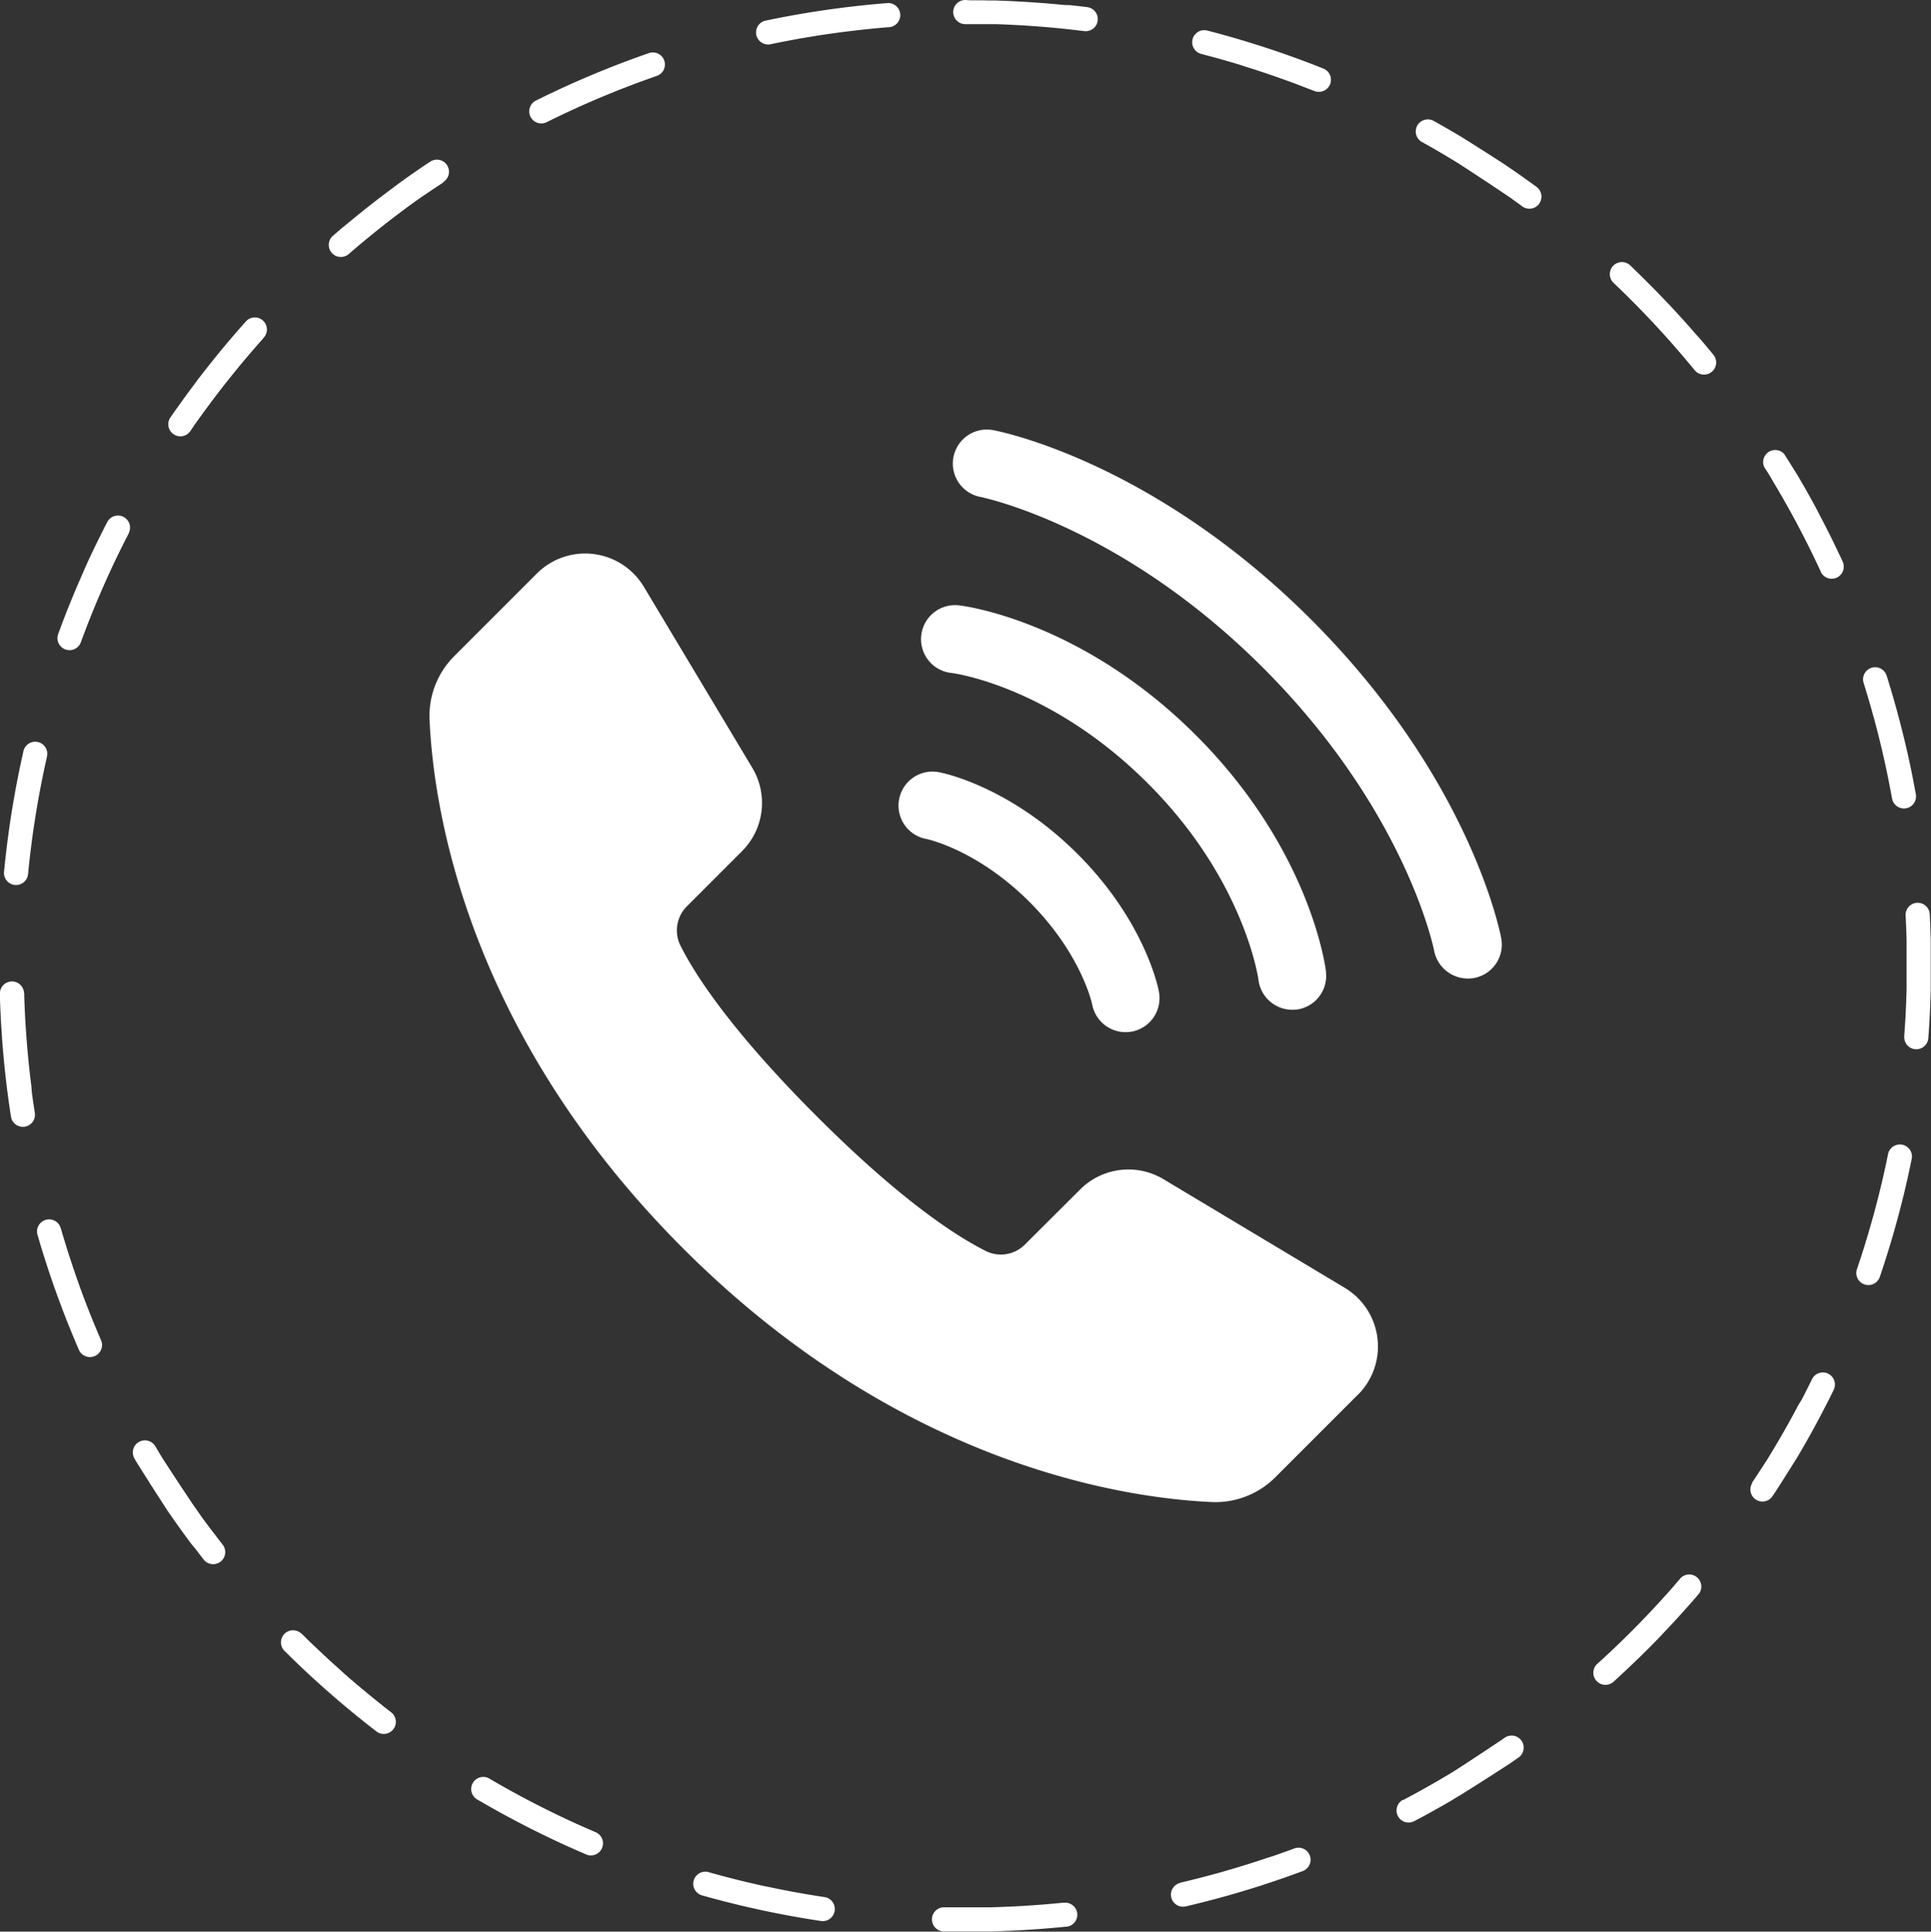 <svg id="Слой_1" data-name="Слой 1" xmlns="http://www.w3.org/2000/svg" viewBox="0 0 617.77 617.9"><rect x="0" y="0" width="617.77" height="617.9" fill="#333333" stroke="none"/><defs><style>.cls-1{fill:#fff;fill-rule:evenodd;}</style></defs><path class="cls-1" d="M512.4,87.69a3.86,3.86,0,1,0,0,7.72h3.9l1.94,0,1.94,0,1.94,0,1.93.07,1.93.08,1.93.1,1.92.1,1.92.11,1.92.13,1.91.14,1.92.15,1.9.16,1.91.18,1.9.19,1.89.2,1.9.21,1.89.22,1.57.19a3.86,3.86,0,1,0,.93-7.67l-1.58-.19-1.94-.23-1.94-.21L544,89.28l-2-.19-1.95-.18-2-.17-2-.15-2-.14-2-.14-2-.11-2-.11-2-.1-2-.07-2-.08-2,0-2-.05-2,0-2,0ZM638,533.84l-26.34,26.34a27.17,27.17,0,0,1-20.32,8c-28.14-1.25-99.88-11.8-169.21-81.13S342.21,346,341,317.81a27,27,0,0,1,8-20.33l26.33-26.33a21.87,21.87,0,0,1,34.21,4.21l34.75,58A21.82,21.82,0,0,1,440.93,360l-17.64,17.65a10.87,10.87,0,0,0-2,12.56c4.59,9.18,16,26.94,43.33,54.31s45.13,38.74,54.31,43.33a10.82,10.82,0,0,0,12.57-2.08l17.65-17.59a21.83,21.83,0,0,1,26.66-3.28l58,34.75a21.86,21.86,0,0,1,4.21,34.2Zm37.11-133.29a10.87,10.87,0,0,0,8.76-12.67c-.38-2.07-10-51.14-60.71-101.89s-99.81-60.33-101.87-60.71a10.87,10.87,0,0,0-4,21.38c.43.11,44.76,9,90.45,54.72s54.56,89.87,54.66,90.47a11,11,0,0,0,10.72,8.86,11.78,11.78,0,0,0,2-.16Zm-47.31-2c-.16-1.58-5.06-39.11-41.56-75.62s-74-41.39-75.61-41.56a10.88,10.88,0,1,0-2.6,21.6c.33,0,31.6,4.08,62.82,35.36,30.79,30.74,35.3,62.29,35.35,62.89A10.91,10.91,0,0,0,617,410.7a11.21,11.21,0,0,0,1.3-.05,10.87,10.87,0,0,0,9.47-12.13ZM574.37,405c-.16-.93-4.34-22.47-26.1-44.18S505,334.9,504.1,334.73a10.87,10.87,0,1,0-3.91,21.38c.1.06,16,3.37,32.74,20.08,16.47,16.48,20,32.36,20.07,32.85a10.88,10.88,0,0,0,10.66,8.82,13,13,0,0,0,2-.17,10.9,10.9,0,0,0,8.7-12.67ZM488.05,96.38a3.86,3.86,0,0,0-.63-7.7l-.74.06-2,.17-2,.18-1.95.19-1.95.21-1.94.21-1.94.23-1.93.24-1.93.25-1.93.26-1.92.28-1.92.29-1.92.29-1.91.32-1.91.32-1.9.33-1.9.35-1.9.35-1.89.37-1.89.38-1.4.3a3.86,3.86,0,1,0,1.59,7.55l1.36-.28,1.84-.37,1.85-.36,1.84-.35,1.86-.34,1.85-.32,1.86-.31,1.87-.31,1.86-.29,1.88-.28,1.87-.26,1.88-.26,1.88-.25,1.89-.23,1.89-.22,1.89-.21,1.9-.2,1.9-.19,1.9-.18,1.91-.16.74-.06ZM413.62,112a3.86,3.86,0,1,0-2.56-7.28l-1.32.46-1.79.63-1.77.64-1.78.66-1.76.66-1.76.68-1.76.69-1.75.7-1.75.7-1.74.72-1.73.73-1.73.73-1.73.75-1.72.76-1.71.77-1.71.78-1.7.79-1.7.8-1.69.8-1.69.83-1.75.86a3.86,3.86,0,1,0,3.48,6.9l1.67-.83,1.64-.79,1.65-.79,1.65-.78,1.66-.77,1.67-.76,1.67-.75,1.68-.74,1.68-.73,1.68-.72,1.7-.71,1.69-.7,1.71-.69,1.7-.68,1.71-.66,1.72-.66,1.72-.66,1.73-.63,1.73-.63,1.74-.62,1.32-.46ZM345.5,145.84a3.86,3.86,0,0,0-4.29-6.43l-1.55,1-1.53,1.05-1.53,1.05-1.53,1.06-1.52,1.08L332,145.77l-1.5,1.09L329,148l-1.49,1.11-1.48,1.12-1.48,1.12-1.47,1.13-1.46,1.14-1.46,1.16-1.44,1.16-1.44,1.16-1.44,1.18-1.43,1.18L313,160.61l-1.41,1.21-1.4,1.21-.11.09a3.86,3.86,0,1,0,5.09,5.81l1.45-1.24,1.37-1.18,1.39-1.16,1.39-1.15,1.4-1.15,1.4-1.14,1.41-1.13,1.42-1.12,1.43-1.12,1.43-1.1,1.44-1.1,1.45-1.09,1.45-1.08,1.46-1.07,1.47-1.06L338,151l1.48-1,1.49-1,1.49-1,1.5-1,1.51-1ZM288,195.65a3.86,3.86,0,1,0-5.78-5.12l-1,1.13L280,193.05l-1.22,1.4-1.21,1.41-1.2,1.41-1.19,1.42L274,200.11l-1.17,1.44L271.66,203l-1.16,1.45-1.15,1.45-1.14,1.47-1.14,1.47L266,210.3l-1.12,1.49-1.1,1.49-1.1,1.49-1.09,1.51-1.08,1.51-1.08,1.51-1.06,1.53-.27.39a3.86,3.86,0,0,0,6.38,4.36l.24-.35,1-1.49,1.05-1.48,1.05-1.47,1.07-1.47,1.07-1.45,1.08-1.46,1.09-1.45,1.09-1.43,1.11-1.44,1.11-1.42,1.13-1.42,1.13-1.41,1.13-1.41L280,205l1.16-1.39,1.16-1.38,1.17-1.38,1.18-1.37,1.19-1.36,1.19-1.36,1-1.14Zm-43.24,62.58a3.86,3.86,0,0,0-6.88-3.52l-.66,1.27-.84,1.67-.84,1.68-.83,1.68-.82,1.68-.81,1.69-.8,1.7-.78,1.7-.78,1.71L230,271.2l-.76,1.72-.75,1.73-.74,1.73-.72,1.73-.72,1.74-.71,1.75-.7,1.75-.68,1.76-.68,1.76-.66,1.77-.69,1.86a3.86,3.86,0,0,0,7.27,2.61l.65-1.77.65-1.72.66-1.72.67-1.71.68-1.71.69-1.7.7-1.7.71-1.69.72-1.69.73-1.68.74-1.68.75-1.67.75-1.66.77-1.66.78-1.66.79-1.64.8-1.65.81-1.63.81-1.64.83-1.62.66-1.28Zm-26.14,71.44a3.86,3.86,0,0,0-7.54-1.7l-.17.77-.42,1.87-.4,1.88-.39,1.89-.38,1.88-.37,1.9-.36,1.89-.34,1.9-.34,1.91-.32,1.9-.31,1.92-.3,1.91-.28,1.92-.28,1.93-.26,1.92-.26,1.93-.23,1.94-.23,1.94-.22,1.94-.2,1.94-.15,1.51a3.86,3.86,0,1,0,7.69.73l.14-1.46.2-1.89.21-1.9.22-1.89.24-1.88.24-1.89.26-1.87.27-1.88.28-1.87.29-1.87.3-1.86.32-1.86.32-1.86.34-1.85.35-1.85.36-1.84.37-1.84.38-1.84.39-1.83.41-1.83.17-.76Zm-7.35,75.71a3.86,3.86,0,0,0-7.72.24l0,1,.07,2,.08,2,.1,2,.1,2,.12,2,.13,2,.14,2,.16,2,.17,2,.18,1.95.19,2,.2,1.95.22,1.94.23,1.94.23,1.93.26,1.93.26,1.93.28,1.92.28,1.92.14.86a3.86,3.86,0,0,0,7.63-1.21l-.13-.81-.28-1.88-.27-1.87-.26-1.88L213.6,435l-.24-1.89-.22-1.89-.21-1.89-.2-1.9-.18-1.9-.18-1.9-.16-1.91-.15-1.91-.14-1.92-.13-1.91-.12-1.92-.1-1.93-.09-1.93-.08-1.93-.07-1.93,0-1ZM223,480.54a3.86,3.86,0,0,0-7.42,2.16l.1.35.54,1.82.54,1.82.56,1.82.57,1.81.58,1.81.59,1.8.61,1.8.61,1.79.62,1.79.64,1.78.64,1.78.66,1.77.66,1.76.68,1.77.68,1.75.7,1.75.71,1.75.72,1.74.72,1.74.74,1.73.37.85a3.86,3.86,0,0,0,7.08-3.09l-.35-.82-.72-1.68-.71-1.69-.7-1.7-.69-1.7-.68-1.71-.67-1.71-.66-1.72-.65-1.72-.64-1.73-.62-1.73-.62-1.74L227.6,495l-.6-1.75-.58-1.75-.58-1.76-.57-1.76-.55-1.77-.54-1.77-.54-1.77-.52-1.78-.1-.35Zm30.25,69.77a3.86,3.86,0,1,0-6.62,4l.57,1,1,1.59,1,1.59,1,1.58,1,1.58,1,1.57,1,1.57,1,1.55,1,1.55,1,1.55,1,1.54,1.06,1.53,1.06,1.52,1.08,1.52,1.08,1.51,1.09,1.5,1.1,1.5,1.1,1.49L266,583l1.12,1.48,1.14,1.47.49.63a3.86,3.86,0,0,0,6.07-4.77l-.46-.6-1.11-1.43-1.09-1.44L271,576.86l-1.08-1.45L268.87,574l-1.07-1.47L266.75,571l-1.05-1.48-1-1.48-1-1.5-1-1.5-1-1.5-1-1.51-1-1.52-1-1.53-1-1.53-1-1.54-1-1.54-.95-1.55-.93-1.55-.58-1Zm46.79,60a3.86,3.86,0,0,0-5.43,5.49l.63.62,1.32,1.3,1.33,1.29,1.34,1.29,1.34,1.27,1.35,1.27,1.36,1.26,1.37,1.25,1.38,1.24,1.38,1.23,1.39,1.23,1.4,1.22,1.4,1.21,1.41,1.2,1.42,1.19,1.43,1.19,1.44,1.17,1.44,1.17,1.44,1.16,1.46,1.15,1.46,1.14.91.7a3.86,3.86,0,1,0,4.7-6.13l-.87-.67-1.43-1.11L325,632.5l-1.41-1.13-1.4-1.14-1.4-1.15-1.39-1.16L318,626.76l-1.37-1.17-1.38-1.18-1.36-1.19L312.56,622l-1.35-1.21-1.34-1.21-1.34-1.22-1.32-1.23-1.32-1.23-1.31-1.24-1.31-1.25L302,612.18l-1.29-1.27-.63-.62Zm60.27,46.42a3.87,3.87,0,1,0-3.89,6.68l.56.33,1.62.93,1.62.93,1.63.91,1.63.91,1.64.9,1.64.88,1.65.88,1.66.87,1.66.86,1.67.85,1.67.83,1.68.83,1.69.82,1.69.81,1.7.8,1.7.79,1.71.78,1.71.76,1.72.76,1.73.75.93.4a3.87,3.87,0,0,0,3-7.12l-.89-.38-1.68-.73-1.68-.74-1.67-.74-1.67-.76-1.66-.77-1.65-.78-1.65-.79-1.64-.8-1.64-.8-1.63-.82-1.63-.83-1.62-.83-1.61-.85-1.61-.86-1.61-.86-1.59-.87-1.6-.89-1.58-.89-1.58-.9-1.57-.91-.57-.34Zm69.95,29.82a3.86,3.86,0,0,0-2.06,7.45l1.44.4,1.84.51,1.85.49,1.85.48,1.85.47,1.86.46,1.86.45,1.86.44,1.88.42,1.87.42,1.88.4,1.88.39,1.89.38,1.89.37,1.9.36,1.9.34,1.9.34,1.91.32,1.91.31,1.92.3,1.06.16a3.87,3.87,0,0,0,1.12-7.65l-1-.15-1.86-.29-1.87-.3-1.86-.32-1.85-.32-1.86-.34-1.84-.35-1.85-.36-1.84-.37-1.83-.38L448,691l-1.82-.4-1.83-.42-1.82-.43-1.81-.43-1.81-.45-1.81-.46-1.8-.47-1.8-.48-1.79-.49-1.45-.41Zm75.23,11.25a3.87,3.87,0,0,0-.14,7.73l1.05,0,2,0,2,0h4l2,0,2,0,2,0,2-.06,2-.07,2-.08,2-.09,2-.11,2-.12,2-.13,2-.14,2-.16,2-.17,1.95-.17,2-.2.43,0a3.86,3.86,0,1,0-.83-7.68l-.38,0-1.9.18-1.91.18-1.9.16-1.92.15-1.91.14-1.92.13-1.92.12-1.92.1-1.93.09-1.93.08-1.93.07-1.94.06-1.94,0-1.94,0-1.95,0h-3.89l-1.95,0-1.94,0-1.06,0Zm75.67-7.8a3.86,3.86,0,1,0,1.79,7.51l1.07-.25,1.86-.45,1.86-.46,1.85-.47,1.85-.48,1.85-.49,1.84-.51,1.83-.51,1.83-.53,1.83-.54,1.82-.54,1.81-.56,1.82-.57,1.8-.58,1.81-.59,1.79-.61,1.79-.61,1.79-.62,1.78-.64,1.78-.64,1.74-.64a3.86,3.86,0,0,0-2.7-7.24l-1.69.63-1.74.62-1.73.62-1.75.61L609,682l-1.76.58-1.75.58-1.76.57-1.77.55-1.77.55-1.78.53-1.78.52-1.78.52-1.79.5-1.79.49-1.8.48-1.8.47-1.81.46-1.81.45-1.81.43-1.08.26Zm71.27-26.58a3.86,3.86,0,1,0,3.6,6.83l.33-.17,1.65-.88,1.64-.88,1.64-.9,1.63-.91,1.63-.91,1.62-.93,1.61-.93,1.61-1,1.6-.95,1.6-1,1.59-1,1.58-1,1.58-1,1.57-1,1.56-1,1.56-1,1.55-1,1.54-1,1.54-1,1.53-1.06,1.21-.84a3.86,3.86,0,1,0-4.44-6.32l-1.17.81-1.49,1-1.5,1-1.51,1-1.51,1-1.52,1-1.52,1-1.53,1-1.54,1-1.54,1-1.55,1-1.56.94-1.56.92-1.57.93-1.57.91-1.58.9-1.59.89-1.59.89-1.6.87-1.6.86-1.61.86-.32.17Zm62.31-43.63a3.87,3.87,0,1,0,5.2,5.72l.18-.16,1.37-1.25,1.35-1.26,1.36-1.27,1.34-1.27L726.9,619l1.33-1.29,1.32-1.3,1.32-1.3,1.3-1.32,1.3-1.32,1.29-1.33L736,609.8l1.28-1.35,1.26-1.35,1.27-1.36,1.24-1.37,1.25-1.38,1.23-1.38,1.23-1.39,1.22-1.4,1.17-1.36a3.87,3.87,0,0,0-5.87-5l-1.15,1.34L739,595.13l-1.19,1.35-1.21,1.35-1.21,1.34-1.22,1.34-1.23,1.32-1.23,1.32-1.25,1.32-1.25,1.3-1.26,1.3-1.27,1.29-1.27,1.28-1.28,1.27-1.29,1.27-1.3,1.26-1.3,1.25-1.31,1.24-1.32,1.23-1.33,1.23-1.33,1.22-.18.16ZM764.23,562a3.86,3.86,0,1,0,6.47,4.21l1-1.48,1-1.57,1-1.57,1-1.58,1-1.58,1-1.59,1-1.59,1-1.61.94-1.6.94-1.62.93-1.62.91-1.62.91-1.64.89-1.64.89-1.64.88-1.65.86-1.66.86-1.66.86-1.67.83-1.67.82-1.67a3.86,3.86,0,0,0-6.94-3.4l-.8,1.63-.82,1.63-.82,1.63-.84,1.62L779,537l-.86,1.61-.86,1.61-.88,1.6-.88,1.59-.9,1.58-.9,1.58-.91,1.58-.92,1.56-.93,1.57-.94,1.55-.94,1.55-1,1.54-1,1.54-1,1.53-1,1.53-1,1.48Zm33.43-68.33a3.86,3.86,0,1,0,7.32,2.47l.14-.41.6-1.8.59-1.8.58-1.81.57-1.81.56-1.82.55-1.82.54-1.82.52-1.84.52-1.83.5-1.84.49-1.84.48-1.85.48-1.86.46-1.85.45-1.87.43-1.86.43-1.87.41-1.88.4-1.88.4-1.88.1-.5a3.86,3.86,0,1,0-7.58-1.5l-.09.45-.38,1.84-.39,1.83-.41,1.83-.41,1.82-.43,1.82-.44,1.81-.44,1.81-.46,1.81-.47,1.8-.48,1.8-.5,1.79-.5,1.79-.51,1.79-.52,1.78-.54,1.77-.54,1.77-.56,1.77-.56,1.76-.58,1.76-.59,1.75-.14.42Zm15.14-74.53a3.86,3.86,0,1,0,7.7.54l.1-1.24.13-2,.12-2,.11-2,.09-2,.08-2,.07-2,.06-2,0-2,0-2,0-2v-4l0-2,0-2,0-2-.06-2-.07-2-.08-2-.09-2v-.14a3.87,3.87,0,1,0-7.72.44l.1,2,.08,1.93.06,1.93.06,1.94,0,1.94,0,1.94,0,1.95v3.9l0,1.94,0,1.94,0,1.94-.06,1.94-.06,1.93-.08,1.93-.09,1.93-.1,1.93L813,416l-.13,1.91-.09,1.24Zm-3.9-76a3.86,3.86,0,0,0,7.6-1.4l-.32-1.72-.36-1.89-.36-1.9-.38-1.88-.4-1.89-.4-1.88-.41-1.87-.43-1.87L813,325l-.45-1.86-.46-1.86-.48-1.85-.48-1.85-.49-1.84-.5-1.84-.52-1.84-.52-1.83-.54-1.83-.55-1.82-.56-1.81-.29-.95a3.86,3.86,0,1,0-7.36,2.34l.28.9.54,1.77.54,1.78.52,1.78.51,1.78.5,1.79.5,1.79.48,1.8.47,1.8.46,1.81.44,1.81.44,1.82.43,1.82.41,1.82.41,1.83.39,1.83.38,1.84.37,1.84.36,1.84.35,1.85.31,1.71Zm-22.82-72.55a3.86,3.86,0,1,0,7-3.27l-.58-1.27-.81-1.7-.81-1.69-.81-1.68-.83-1.68-.83-1.68-.86-1.67-.86-1.66-.86-1.65L785,251l-.89-1.65-.89-1.64-.91-1.63-.91-1.63-.93-1.62-.94-1.61-.94-1.61-1-1.6-1-1.6-1-1.59-1-1.58-.18-.29A3.86,3.86,0,0,0,768,237.1l.16.25,1,1.54.94,1.55L771,242l.93,1.56.92,1.57.91,1.57.9,1.58.9,1.59.88,1.59.88,1.6.86,1.6.86,1.61.84,1.62.84,1.62.82,1.62.82,1.64.81,1.63.8,1.65.78,1.64.79,1.66.58,1.27Zm-40.34-64.49a3.87,3.87,0,0,0,6-4.92l-.91-1.1-1.18-1.42-1.2-1.42-1.19-1.41L746,194.45l-1.22-1.4-1.23-1.39-1.23-1.38-1.25-1.37-1.24-1.37-1.27-1.36-1.26-1.35L736,183.48l-1.28-1.34-1.29-1.33-1.3-1.32-1.3-1.31-1.32-1.31-1.32-1.3-1.33-1.29L725.56,173l-.45-.43a3.86,3.86,0,1,0-5.29,5.63l.41.39,1.3,1.25,1.3,1.26,1.29,1.26,1.28,1.28,1.27,1.28,1.27,1.29,1.26,1.3,1.25,1.3,1.25,1.31,1.23,1.32,1.23,1.33,1.22,1.33,1.21,1.34,1.21,1.35,1.19,1.36,1.18,1.36,1.19,1.37,1.17,1.38,1.16,1.38,1.16,1.39.89,1.1Zm-55.15-52.39a3.86,3.86,0,0,0,4.55-6.24l-.87-.64-1.51-1.09-1.51-1.08-1.51-1.08-1.53-1.06-1.53-1.05-1.54-1.05-1.54-1-1.55-1-1.56-1-1.56-1-1.57-1-1.58-1-1.58-1-1.59-1-1.6-1-1.6-.95-1.61-.95-1.61-.93-1.62-.92-1.63-.92-.7-.39a3.86,3.86,0,0,0-3.73,6.77l.66.36,1.59.9,1.58.89,1.57.92,1.57.92,1.56.93,1.56.94,1.55.95,1.54,1,1.54,1,1.53,1,1.52,1,1.52,1,1.51,1,1.51,1,1.5,1,1.49,1,1.49,1,1.48,1,1.47,1.06,1.47,1.06.87.64ZM624.1,116.8a3.86,3.86,0,1,0,2.84-7.18l-1.25-.5-1.76-.69-1.76-.68-1.77-.66-1.77-.66-1.78-.64-1.78-.63-1.79-.63-1.79-.61-1.79-.6-1.81-.59-1.8-.58-1.82-.57-1.81-.56-1.82-.55-1.83-.54L597,99.41l-1.83-.51-1.84-.51-1.85-.49-1.66-.44a3.86,3.86,0,1,0-1.93,7.48l1.62.43,1.8.48,1.79.48,1.79.51,1.78.51,1.78.52,1.78.54L602,109l1.77.55,1.76.56,1.75.58,1.76.59,1.74.6,1.75.6,1.73.62,1.74.63,1.72.63,1.73.66,1.71.66,1.72.66Z" transform="translate(-203.58 -87.69)"/></svg>
